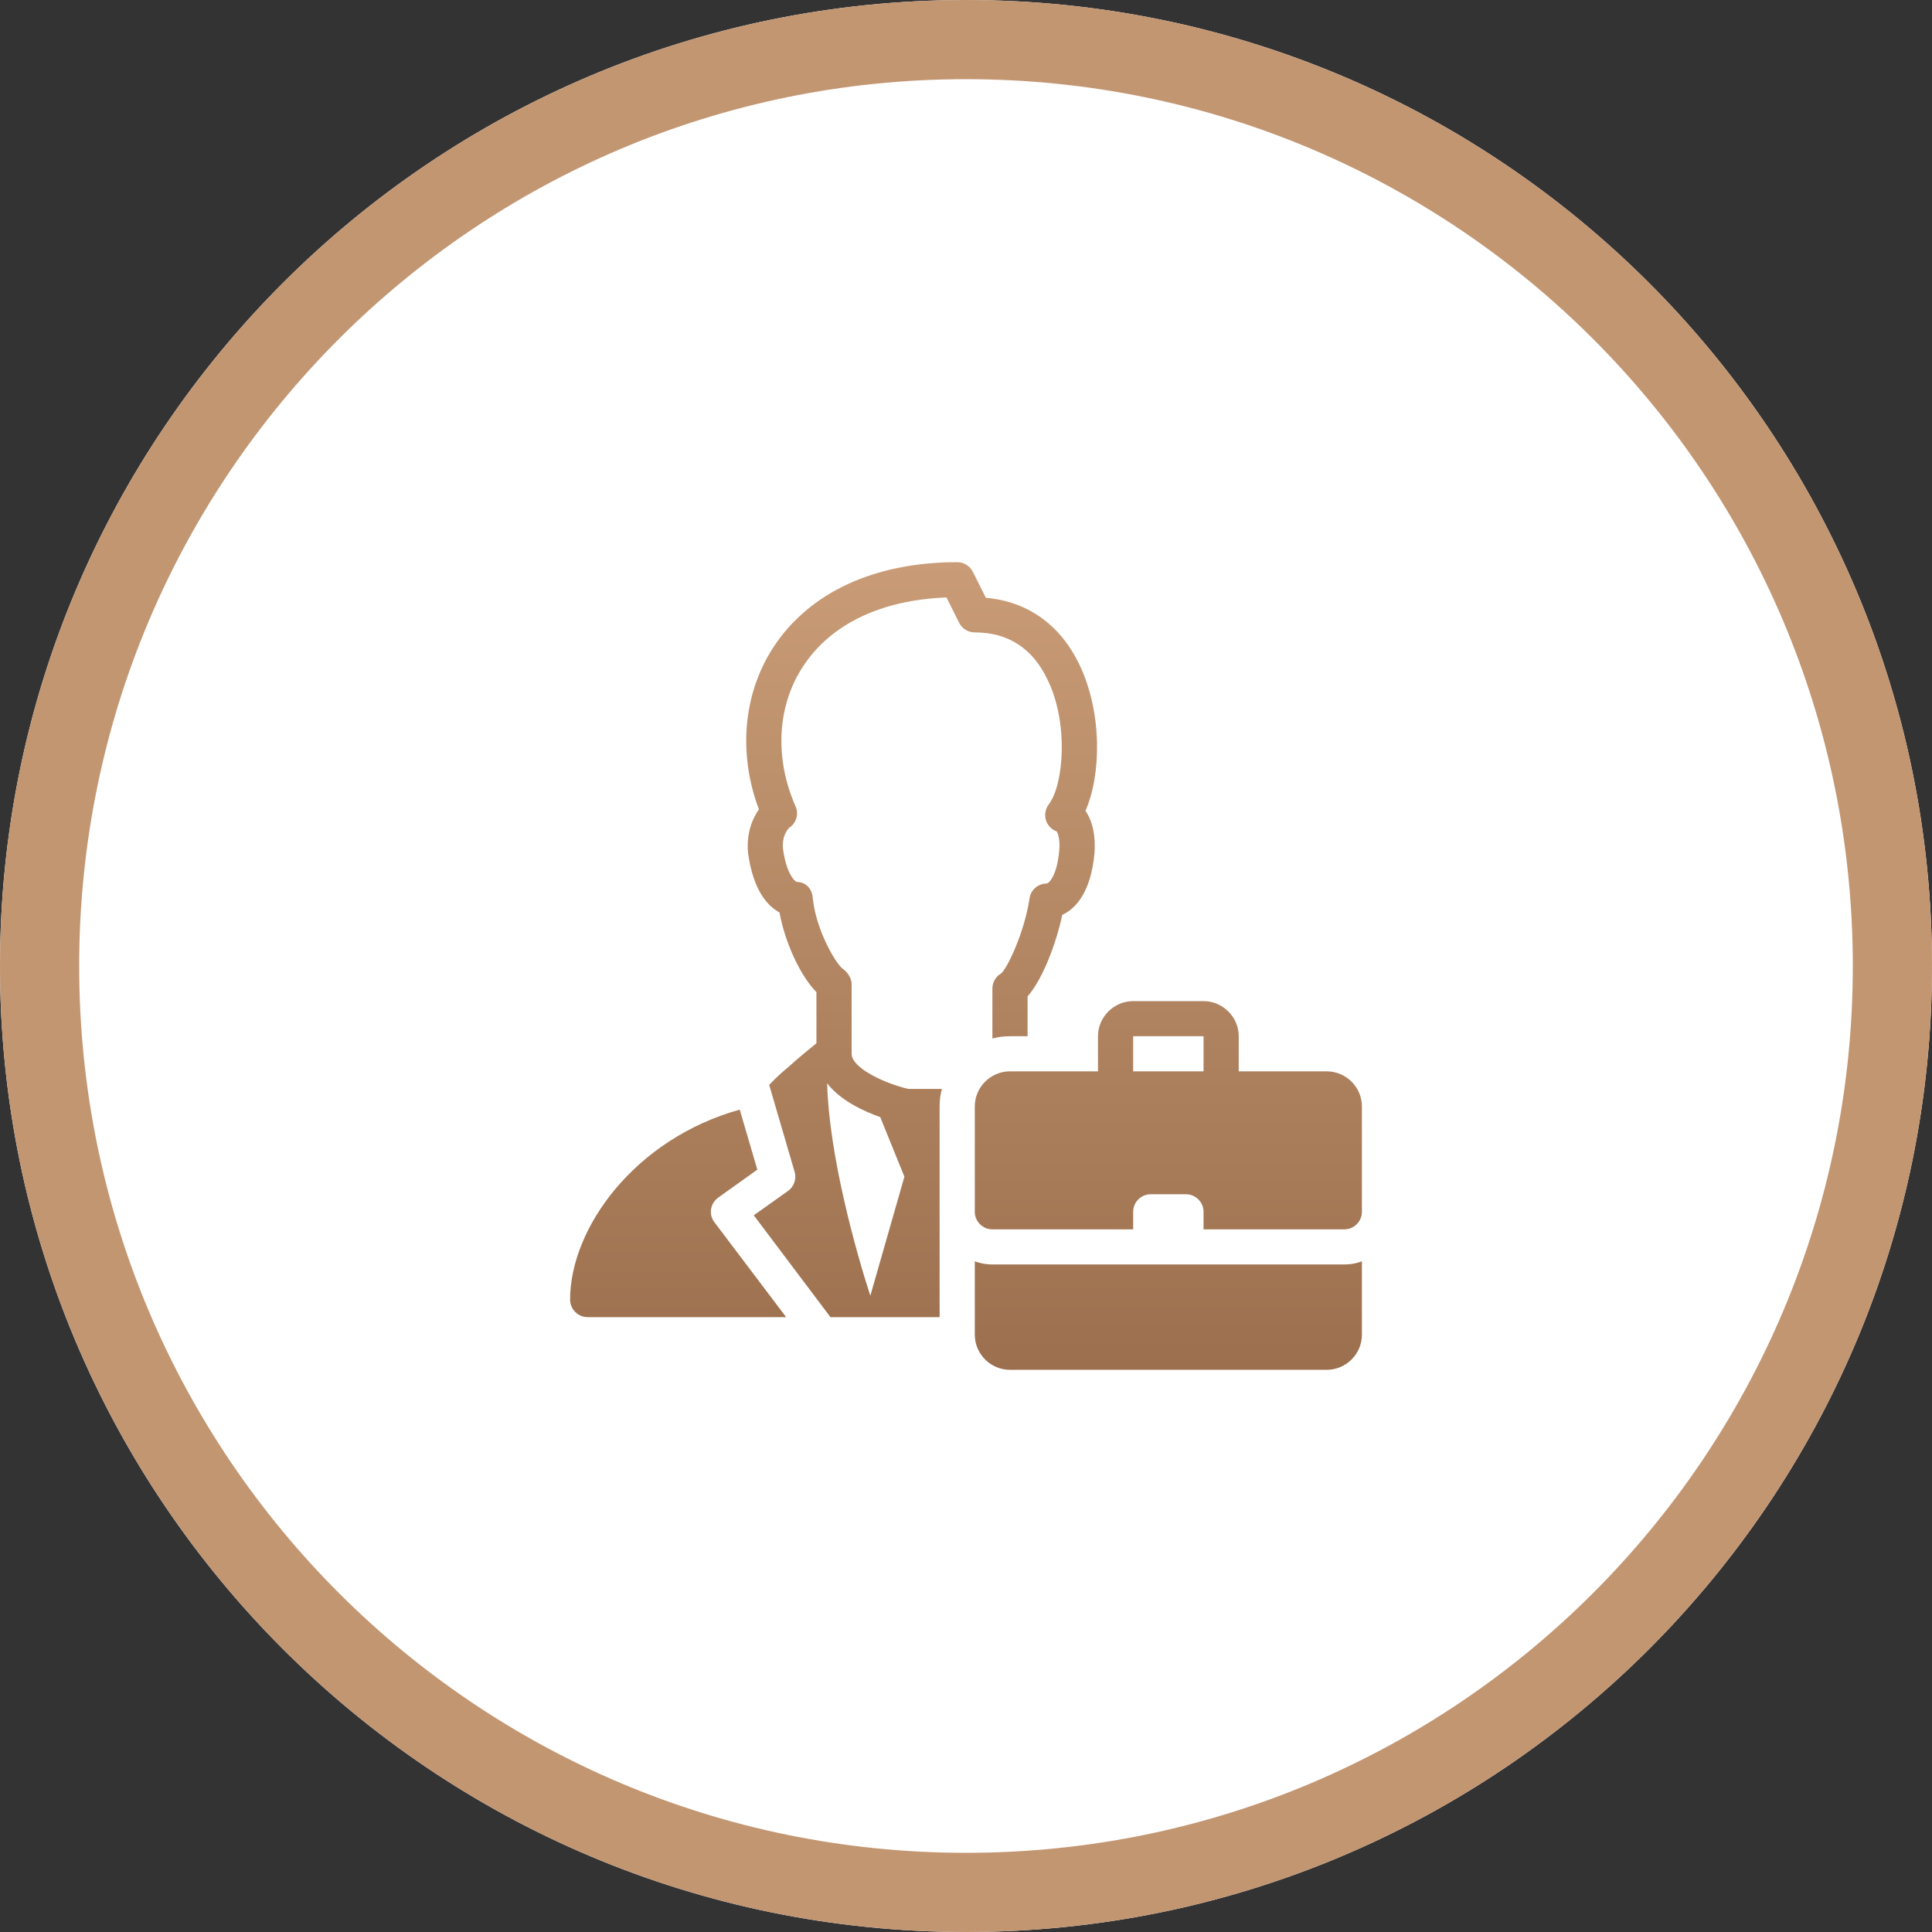 <?xml version="1.0" encoding="UTF-8"?> <svg xmlns="http://www.w3.org/2000/svg" width="244" height="244" viewBox="0 0 244 244" fill="none"><rect x="0" y="0" width="244" height="244" fill="#333333" stroke="none"/><path d="M122 244C189.379 244 244 189.379 244 122C244 54.621 189.379 0 122 0C54.621 0 0 54.621 0 122C0 189.379 54.621 244 122 244Z" fill="white"></path><path d="M120.889 71C110.444 71 102.202 74.813 97.668 81.754C93.846 87.63 93.201 95.192 95.846 102.221C95.001 103.418 94.265 105.234 94.465 107.674C95.11 112.463 96.956 114.437 98.445 115.235C99.134 119.049 101.111 123.287 103.111 125.304V131.757C102.269 132.436 100.867 133.582 99.543 134.776C98.832 135.361 98.003 136.106 97.143 137.015L100.355 147.989C100.619 148.894 100.282 149.867 99.513 150.415L95.199 153.485L104.882 166.348H110.806H118.667V141.935V139.739C118.667 138.963 118.757 138.231 118.957 137.522H114.691C111.691 136.812 107.556 134.883 107.556 133.087C107.556 133.061 107.543 133.039 107.543 133.013C107.545 132.971 107.556 132.93 107.556 132.888V124.282C107.556 123.573 107.066 122.798 106.466 122.377C105.555 121.734 103.042 117.453 102.642 113.373C102.553 112.22 101.754 111.381 100.598 111.381C100.287 111.248 99.288 110.204 98.888 107.189C98.866 107.055 98.866 106.923 98.866 106.79C98.866 105.238 99.665 104.573 99.665 104.551C100.576 103.952 100.912 102.798 100.468 101.823C97.801 95.769 98.134 89.181 101.401 84.192C104.89 78.826 111.29 75.767 119.535 75.456L121.132 78.648C121.51 79.402 122.267 79.87 123.111 79.87C127.289 79.87 130.376 81.843 132.265 85.768C135.043 91.4 134.291 99.226 132.469 101.554C132.002 102.175 131.868 102.975 132.135 103.707C132.379 104.327 132.867 104.793 133.467 105.014C133.623 105.281 133.891 106.035 133.78 107.388C133.491 110.669 132.444 111.536 132.221 111.58C131.11 111.58 130.176 112.377 130.021 113.464C129.399 117.699 127.222 122.288 126.444 122.931C125.756 123.33 125.333 124.06 125.333 124.858V131.16C126.044 130.96 126.778 130.87 127.556 130.87H129.778V125.837C131.689 123.664 133.402 119.117 134.157 115.547C135.757 114.793 137.757 112.842 138.224 107.765C138.402 105.569 137.976 103.685 137.087 102.399C139.087 97.875 139.244 89.935 136.266 83.815C133.844 78.848 129.713 75.943 124.513 75.5L122.868 72.221C122.49 71.467 121.733 71 120.889 71ZM143.111 126.435C140.682 126.435 138.667 128.446 138.667 130.87V135.304H127.556C125.111 135.304 123.111 137.3 123.111 139.739V153.043C123.111 154.263 124.111 155.261 125.333 155.261H143.111V153.043C143.111 151.824 144.111 150.826 145.333 150.826H149.778C151 150.826 152 151.824 152 153.043V155.261H169.778C171 155.261 172 154.263 172 153.043V139.739C172 137.3 170 135.304 167.556 135.304H156.444V130.87C156.444 128.446 154.429 126.435 152 126.435H143.111ZM143.111 130.87H152V135.304H143.111V130.87ZM104.465 136.82C106.136 138.966 108.989 140.309 111.167 141.082L114.222 148.609L109.917 163.645C108.099 158.063 104.701 145.923 104.465 136.82ZM93.424 140.138C80.135 143.841 72 155.128 72 164.13C72 165.35 73 166.348 74.222 166.348H99.287L90.268 154.416C89.891 153.951 89.711 153.353 89.799 152.732C89.888 152.133 90.222 151.601 90.711 151.246L95.646 147.721L93.424 140.138ZM123.111 159.297V168.565C123.111 171.004 125.111 173 127.556 173H167.556C170 173 172 171.004 172 168.565V159.297C171.311 159.563 170.556 159.696 169.778 159.696H125.333C124.556 159.696 123.8 159.563 123.111 159.297Z" fill="url(#paint0_linear_68_223)"></path><path d="M122 239C186.617 239 239 186.617 239 122C239 57.383 186.617 5 122 5C57.383 5 5 57.383 5 122C5 186.617 57.383 239 122 239Z" stroke="#C39672" stroke-width="10"></path><defs><linearGradient id="paint0_linear_68_223" x1="122" y1="71" x2="122" y2="173" gradientUnits="userSpaceOnUse"><stop stop-color="#C99C77"></stop><stop offset="1" stop-color="#9C704E"></stop></linearGradient></defs></svg> 